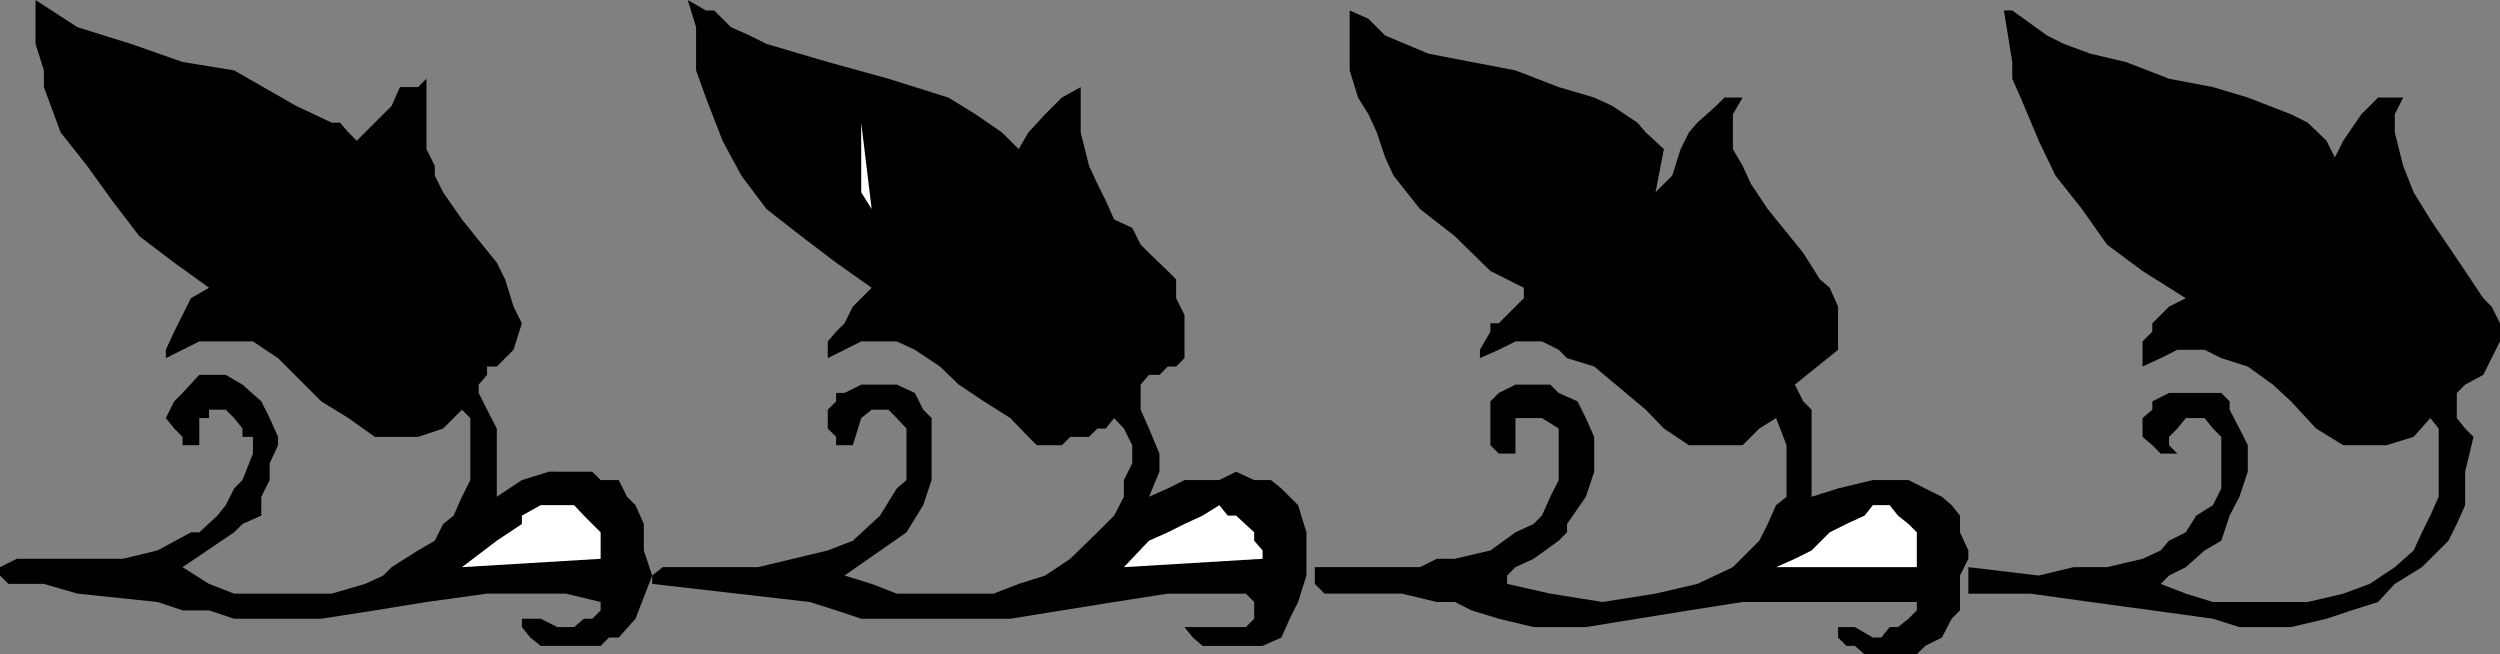 <svg xmlns="http://www.w3.org/2000/svg" width="358.801" height="93.898"><rect width="100%" height="100%" fill="#808080" stroke="none"/><path d="m333.902 20.2 1.2 2.402 1.199-2.403 2.601-3.8L341.301 14h3.601l-1.199 2.398V19l1.2 4.8 1.5 3.802L348.8 31.5l5 7.398 2.601 3.903 1.2 1.199 1.199 2.398V49l-1.2 2.398-1.199 2.403-2.601 1.398-1.2 1.2V60l1.2 1.5 1.2 1.2-1.2 5v4.8l-1.198 2.7-1.2 2.402-3.8 3.796-3.899 2.403-2.402 2.597-3.801 1.204-3.598 1.199L328.801 90h-7.399l-3.8-1.2-8.7-1.198L300 86.398l-8.598-1.199H282.5v-3.8l10.102 1.203 5-1.204h4.8L307.5 80.2l2.602-1.2 1.199-1.398 2.402-1.204 1.5-2.398 2.399-1.5 1.199-2.398v-7.403l-1.2-1.199-1.199-1.5h-2.699l-1.203 1.5-1.2 1.2v1.198l1.2 1.204h-2.398l-1.2-1.204L307.5 62.7V60l1.402-1.2v-1.198l2.399-1.204h7.5L320 57.602V58.8l1.402 2.699 1.2 2.398V67.7l-1.2 3.602L320 74l-1.2 3.602L316.403 79l-2.699 2.398-2.402 1.204-1.2 1.199 3.602 1.398 3.899 1.2h13.601l5.098-1.2 3.8-1.398 3.602-2.403 2.7-2.398 1.199-2.602L348.8 74l1.2-2.7v-9.8l-1.2-1.5-2.398 2.7-3.902 1.198h-6.2l-3.898-2.398-3.601-3.898-2.598-2.403-3.601-2.597-3.801-1.204-2.399-1.199H312.5l-2.398 1.2-2.602 1.203V49l1.402-1.398v-1.204L311.301 44l2.402-1.2-6.203-3.902-5.098-3.796L298.801 30 295 25.2l-2.398-5L290 14l-1.2-2.7V8.899L287.603 1.5h1.199l5 3.602 2.402 1.199L300 7.699l5.102 1.2L311.3 11.3l6.3 1.199 5 1.5 6.2 2.398 2.402 1.204 2.7 2.597m-95.102 1.2-1.198 6.204L240 25.199l1.203-3.8 1.2-2.399 1.199-1.398 2.699-2.403L247.5 14h2.602l-1.399 2.398v5l1.399 2.403 1.199 2.597L253.703 30l5.098 6.3 2.402 3.802 1.399 1.199L263.8 44v6.2l-6.2 5 1.2 2.402L260 58.8v12.5l3.8-1.2 5-1.203h5.102l2.399 1.204 2.402 1.199 1.399 1.199L281.3 74v2.398L282.5 79v1.2l-1.2 2.402v5l-1.198 1.199-1.399 2.699-2.402 1.2-1.2 1.198h-7.5l-1.398-1.199H265l-1.2-1.199V90h2.403l2.598 1.5H270l1.203-1.5h1.2l1.5-1.2 1.199-1.198v-1.204h-25l-7.7 1.204L235 88.8l-7.398 1.2h-7.5l-5-1.2-3.899-1.198-2.402-1.204h-2.598l-5-1.199h-11.101l-1.399-1.398v-2.403h15.098l2.402-1.199h2.598L213.902 79l3.598-2.602 2.602-1.199L221.3 74l1.199-2.7 1.203-2.402V61.5L221.3 60h-3.8v5.102h-2.398l-1.2-1.204v-6.296l1.2-1.204L217.5 55.2h5l1.203 1.2 2.7 1.203L227.601 60l1.199 2.7v5l-1.2 3.6-2.699 3.9v1.198l-1.199 1.204-3.601 2.597-2.602 1.2-1.2 1.203V83.8l6.2 1.398 7.5 1.2 7.602-1.2 6-1.398 5.101-2.403 3.797-3.796 1.203-2.403 1.2-2.699 1.5-1.2v-7.402l-1.5-3.898-2.403 1.5-2.398 2.398h-7.7l-3.601-2.398-2.598-2.7-7.402-6.198-3.899-1.204-1.199-1.199L221.301 49H217.5l-2.398 1.2-2.7 1.198V50.2l1.5-2.597v-1.204h1.2L217.5 44l1.203-1.2v-1.5l-4.8-2.402-5.102-5-5-3.898L200 25.2l-1.2-2.598L197.603 19l-1.2-2.602-1.5-2.398-1.199-3.898V1.5l2.7 1.2 2.398 2.402L205 7.699l6.203 1.2 6.297 1.203 6.203 2.398 5.098 1.5 2.601 1.2L235 17.601 236.203 19l2.598 2.398M143.8 19l2.403 2.398L147.602 19 150 16.398 152.402 14l2.7-1.5V19l1.199 4.8 1.199 2.598 1.203 2.403 1.2 2.699 2.597 1.2 1.203 2.402 1.2 1.199 2.699 2.597 1.199 1.204V42.8L170 45.199v6.2l-1.2 1.203h-1.198l-1.2 1.199h-1.5l-1.199 1.398v3.602l1.2 2.699 1.5 3.602v2.597l-1.5 3.602 2.699-1.2L170 68.899h5l2.402-1.199L180 68.9h2.402l1.5 1.203 2.399 2.398 1.199 3.898v6.204l-1.2 3.796-1.198 2.403-1.2 2.699-2.699 1.2h-8.601l-1.399-1.2L170 90h8.8l1.2-1.2v-2.402l-1.2-1.199h-11.198l-7.7 1.2L145 88.8h-21.398L120 87.6l-3.797-1.203L93.602 83.8v-1.2l-2.399 6.2-2.402 2.699h-1.399l-1.199 1.2h-8.601l-1.5-1.2-1.2-1.5v-1.2h2.7L80 90h2.402l1.399-1.2H85l1.203-1.198v-1.204l-5-1.199h-11.3l-8.7 1.2-7.402 1.203-7.7 1.199h-12.5L30 87.6h-3.797l-3.601-1.203-11.5-1.199L6.3 83.801H1.203L0 82.6v-1.203L2.402 80.2h15.2l5-1.199 4.8-2.602h1.2L31.203 74l1.2-1.5 1.199-2.398 1.199-1.204 1.5-3.796v-2.403h-1.5V61.5L33.6 60l-1.199-1.2H30V60h-1.398v3.898h-2.399V62.7L25 61.5 23.8 60l1.2-2.398 1.203-1.204 2.399-2.597h3.8l2.399 1.398 2.699 2.403L38.703 60l1.2 2.7v1.198l-1.2 2.602v2.398L37.5 71.301V74l-2.7 1.2-1.198 1.198-7.399 5L30 83.801l3.602 1.398h14l4.8-1.398L55 82.6l1.203-1.203L60 79l2.402-1.398 1.2-2.403 1.5-1.199 1.199-2.7 1.199-2.402V60l-1.2-1.2-2.698 2.7L60 62.7h-6.2L50 60l-3.898-2.398-2.399-2.403-3.8-3.8L36.3 49h-7.7l-2.398 1.2-2.402 1.198V50.2l1.2-2.598 1.203-2.403 1.2-2.398L30 41.3l-5-3.602-5-3.8-3.898-5.098-3.602-5L8.703 19l-2.402-6.5v-2.398L5.1 6.3V0l6 3.898 7.7 2.403 7.402 2.597 7.399 1.204 8.898 5.097 5.102 2.403H48.8L50 19l1.203 1.2 5-5 1.2-2.7H60l1.203-1.2v10.098l1.2 2.403v1.398l1.199 2.403L66.3 31.5l5 6.2 1.199 2.402L73.703 44l1.2 2.398-1.2 3.801-1.203 1.2-1.2 1.203h-1.398V53.8l-1.199 1.398v1.2l1.2 2.402 1.397 2.7v9.8l3.601-2.402 3.899-1.199H85l1.203 1.2h2.598L90 71.3l1.203 1.199 1.2 2.7V79l1.199 3.602 1.5-1.204H108.8l10-2.398 3.601-1.398 3.9-3.602 2.402-3.898 1.399-1.204V61.5l-1.399-1.5-1.203-1.2h-2.398l-1.5 1.2-1.2 3.898H120V62.7l-1.2-1.199v-2.7l1.2-1.198v-1.204h1.203l2.399-1.199h5.101l2.598 1.2 1.199 2.4 1.203 1.2v8.898L132.5 72.5l-2.398 3.898-8.899 6.204 3.899 1.199 3.601 1.398h13.899l3.601-1.398L150 82.6l3.602-2.402 3.898-3.8L159.902 74l1.399-2.7v-2.402L162.5 66.5v-2.602l-1.2-2.398-1.398-1.5-1.199 1.5H157.5l-1.2 1.2h-2.698l-1.2 1.198h-3.601l-1.2-1.199L145 60l-3.797-2.398-3.601-2.403-2.7-2.597-3.601-2.403L128.703 49h-5.101l-2.399 1.2-2.402 1.198V49L120 47.602l1.203-1.204 1.2-2.398 2.699-2.7L120 37.7l-5-3.802L110 30l-3.598-4.8-2.699-5-2.402-6.2-1.399-3.898V3.898L98.703 0l2.598 1.5h1.199l2.402 2.398 2.7 1.204L110 6.3l8.8 2.597 8.7 2.403 8.602 2.7L140 16.398 143.8 19"/><path fill="#fff" d="m312.5 19 1.203 12.5L312.5 19M125.102 30l-1.5-2.398v-10zm150 46.398v5h-20.2l2.7-1.199L260 79l2.602-2.602L265 75.2l2.602-1.2 1.199-1.5h2.402l1.2 1.5 1.5 1.2 1.199 1.198m-95.102 0v1.204L181.203 79v1.2l-19.902 1.198 3.601-3.796 2.7-1.204L170 75.2l2.602-1.2L175 72.5l1.203 1.5h1.2L180 76.398M86.203 79v1.2l-19.902 1.198 5-3.796 3.601-2.403V74l2.7-1.5h4.8l1.399 1.5L85 75.2l1.203 1.198V79"/></svg>
